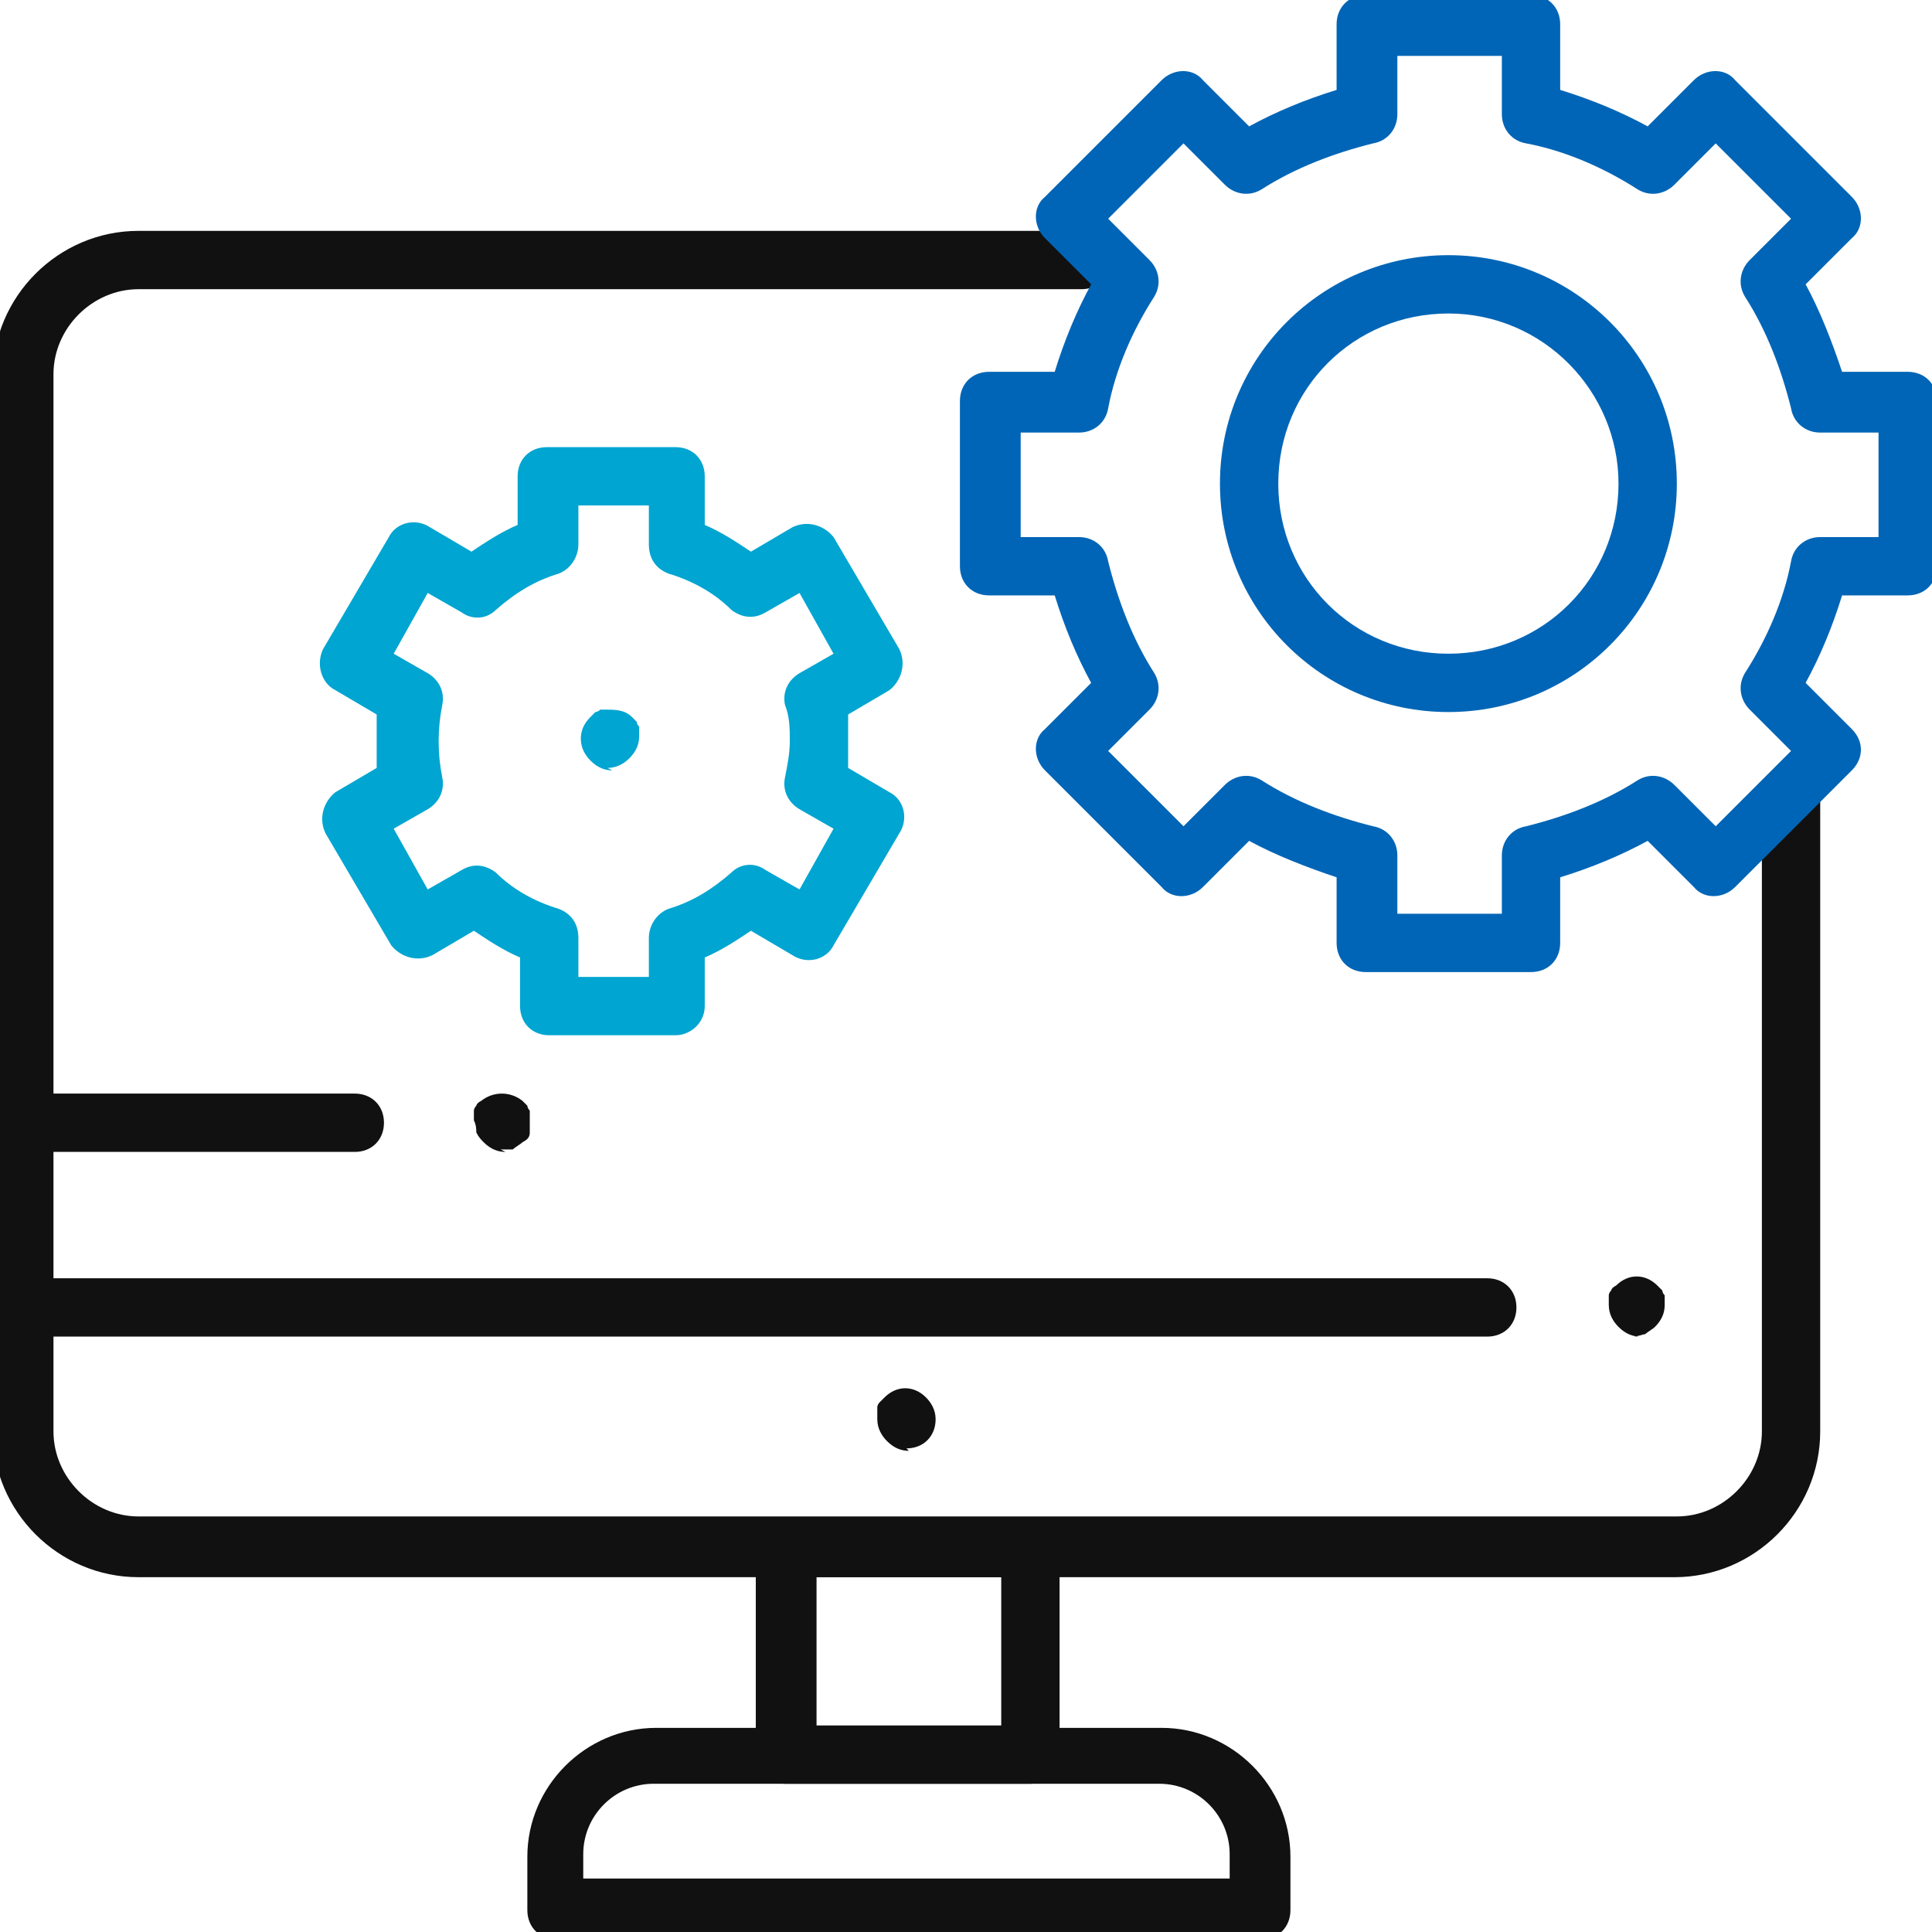 <?xml version="1.0" encoding="UTF-8"?>
<svg id="Layer_1" data-name="Layer 1" xmlns="http://www.w3.org/2000/svg" version="1.1" xmlns:xlink="http://www.w3.org/1999/xlink" viewBox="0 0 79.5 79.5">
  <defs>
    <style>
      .cls-1 {
        fill: none;
      }

      .cls-1, .cls-2, .cls-3, .cls-4 {
        stroke-width: 0px;
      }

      .cls-2 {
        fill: #0065b6;
      }

      .cls-5 {
        clip-path: url(#clippath);
      }

      .cls-3 {
        fill: #111;
      }

      .cls-4 {
        fill: #00a5d1;
      }
    </style>
    <clipPath id="clippath">
      <rect class="cls-1" x="-.2" y="-.2" width="80" height="80"/>
    </clipPath>
  </defs>
  <g class="cls-5">
    <g id="Headless_Theme_Design" data-name="Headless Theme Design">
      <path id="Path_66046" data-name="Path 66046" class="cls-3" d="M51.9,79.8h-29c-.7,0-1.2-.5-1.2-1.2h0v-2.2c0-2.9,2.4-5.3,5.3-5.3h20.8c2.9,0,5.3,2.4,5.3,5.3v2.2c0,.7-.5,1.2-1.2,1.2M24.1,77.3h26.5v-1c0-1.6-1.3-2.9-2.9-2.9h-20.8c-1.6,0-2.9,1.3-2.9,2.9v1Z"/>
      <path id="Path_66047" data-name="Path 66047" class="cls-3" d="M42.4,73.4h-10.1c-.7,0-1.2-.5-1.2-1.2h0v-8.5c0-.7.5-1.2,1.2-1.2h10.1c.7,0,1.2.5,1.2,1.2v8.5c0,.7-.5,1.2-1.2,1.2h0M33.6,71h7.6v-6.1h-7.6v6.1Z"/>
      <path id="Path_66048" data-name="Path 66048" class="cls-3" d="M37.4,59.7c-.3,0-.6-.1-.9-.4-.2-.2-.4-.5-.4-.9,0-.2,0-.3,0-.5,0,0,0-.1.1-.2,0,0,.1-.1.2-.2.5-.5,1.2-.5,1.7,0,.2.2.4.5.4.9,0,.7-.5,1.2-1.2,1.2,0,0,0,0,0,0"/>
      <path id="Path_66049" data-name="Path 66049" class="cls-3" d="M69,64.9H5.7c-3.3,0-6-2.7-6-6V15.5c0-3.3,2.7-6,6-6h38.8c.7,0,1.2.5,1.2,1.2s-.5,1.2-1.2,1.2H5.7c-1.9,0-3.5,1.6-3.5,3.5v43.5c0,1.9,1.6,3.5,3.5,3.5h63.3c1.9,0,3.5-1.6,3.5-3.5v-26c0-.7.5-1.2,1.2-1.2.7,0,1.2.5,1.2,1.2h0v26c0,3.3-2.7,6-6,6"/>
      <path id="Path_66050" data-name="Path 66050" class="cls-3" d="M61.2,55H1c-.7,0-1.2-.5-1.2-1.2s.5-1.2,1.2-1.2h60.2c.7,0,1.2.5,1.2,1.2,0,.7-.5,1.2-1.2,1.2h0"/>
      <path id="Path_66051" data-name="Path 66051" class="cls-3" d="M67.5,55c-.3,0-.6-.1-.9-.4-.2-.2-.4-.5-.4-.9,0,0,0-.2,0-.2,0,0,0-.2,0-.2,0,0,0-.1.1-.2,0,0,0-.1.2-.2.5-.5,1.2-.5,1.7,0,0,0,.1.1.2.2,0,0,0,.1.1.2,0,0,0,.1,0,.2,0,0,0,.2,0,.2,0,.3-.1.6-.4.9-.1.1-.3.2-.4.3-.1,0-.3.1-.5.1"/>
      <path id="Path_66052" data-name="Path 66052" class="cls-3" d="M14.6,47.4H1.8c-.7,0-1.2-.5-1.2-1.2,0-.7.5-1.2,1.2-1.2h12.8c.7,0,1.2.5,1.2,1.2,0,.7-.5,1.2-1.2,1.2h0"/>
      <path id="Path_66053" data-name="Path 66053" class="cls-3" d="M20.8,47.4c-.3,0-.6-.1-.9-.4-.1-.1-.2-.2-.3-.4,0-.1,0-.3-.1-.5,0,0,0-.2,0-.2,0,0,0-.2,0-.2,0,0,0-.1.1-.2,0,0,0-.1.2-.2.5-.4,1.2-.4,1.7,0,0,0,.1.1.2.2,0,0,0,.1.1.2,0,0,0,.2,0,.2,0,0,0,.2,0,.2,0,.2,0,.3,0,.5,0,.2-.1.3-.3.4-.1.1-.3.2-.4.3-.1,0-.3,0-.5,0"/>
      <path id="Path_66054" data-name="Path 66054" class="cls-2" d="M63,40h-6.8c-.7,0-1.2-.5-1.2-1.2v-2.7c-1.2-.4-2.5-.9-3.6-1.5l-1.9,1.9c-.5.5-1.3.5-1.7,0h0s-4.8-4.8-4.8-4.8c-.5-.5-.5-1.3,0-1.7,0,0,0,0,0,0l1.9-1.9c-.6-1.1-1.1-2.3-1.5-3.6h-2.7c-.7,0-1.2-.5-1.2-1.2h0v-6.8c0-.7.5-1.2,1.2-1.2h2.7c.4-1.3.9-2.5,1.5-3.6l-1.9-1.9c-.5-.5-.5-1.3,0-1.7l4.8-4.8c.5-.5,1.3-.5,1.7,0,0,0,0,0,0,0l1.9,1.9c1.1-.6,2.3-1.1,3.6-1.5V1c0-.7.5-1.2,1.2-1.2h6.8c.7,0,1.2.5,1.2,1.2h0v2.7c1.3.4,2.5.9,3.6,1.5l1.9-1.9c.5-.5,1.3-.5,1.7,0l4.8,4.8c.5.5.5,1.3,0,1.7,0,0,0,0,0,0l-1.9,1.9c.6,1.1,1.1,2.4,1.5,3.6h2.7c.7,0,1.2.5,1.2,1.2v6.8c0,.7-.5,1.2-1.2,1.2h-2.7c-.4,1.3-.9,2.5-1.5,3.6l1.9,1.9c.5.5.5,1.2,0,1.7,0,0,0,0,0,0l-4.8,4.8c-.5.5-1.3.5-1.7,0,0,0,0,0,0,0l-1.9-1.9c-1.1.6-2.3,1.1-3.6,1.5v2.7c0,.7-.5,1.2-1.2,1.2M57.5,37.6h4.3v-2.4c0-.6.4-1.1,1-1.2,1.6-.4,3.2-1,4.6-1.9.5-.3,1.1-.2,1.5.2l1.7,1.7,3.1-3.1-1.7-1.7c-.4-.4-.5-1-.2-1.5.9-1.4,1.6-3,1.9-4.6.1-.6.6-1,1.2-1h2.4v-4.3h-2.4c-.6,0-1.1-.4-1.2-1-.4-1.6-1-3.2-1.9-4.6-.3-.5-.2-1.1.2-1.5l1.7-1.7-3.1-3.1-1.7,1.7c-.4.4-1,.5-1.5.2-1.4-.9-3-1.6-4.6-1.9-.6-.1-1-.6-1-1.2v-2.4h-4.3v2.4c0,.6-.4,1.1-1,1.2-1.6.4-3.2,1-4.6,1.9-.5.3-1.1.2-1.5-.2l-1.7-1.7-3.1,3.1,1.7,1.7c.4.4.5,1,.2,1.5-.9,1.4-1.6,3-1.9,4.6-.1.6-.6,1-1.2,1h-2.4v4.3h2.4c.6,0,1.1.4,1.2,1,.4,1.6,1,3.2,1.9,4.6.3.5.2,1.1-.2,1.5l-1.7,1.7,3.1,3.1,1.7-1.7c.4-.4,1-.5,1.5-.2,1.4.9,3,1.5,4.6,1.9.6.1,1,.6,1,1.2v2.4Z"/>
      <path id="Path_66055" data-name="Path 66055" class="cls-2" d="M59.6,29.3c-5.2,0-9.4-4.2-9.4-9.4,0-5.2,4.2-9.4,9.4-9.4,5.2,0,9.4,4.2,9.4,9.4,0,5.2-4.2,9.4-9.4,9.4M59.6,12.9c-3.9,0-7,3.1-7,7s3.1,7,7,7,7-3.1,7-7c0-3.8-3.1-7-7-7"/>
      <path id="Path_66056" data-name="Path 66056" class="cls-4" d="M25.2,31.7c-.3,0-.6-.1-.9-.4-.2-.2-.4-.5-.4-.9,0-.3.1-.6.4-.9,0,0,.1-.1.2-.2,0,0,.1,0,.2-.1,0,0,.1,0,.2,0,.4,0,.8,0,1.1.3l.2.2c0,0,0,.1.1.2,0,0,0,.2,0,.2,0,0,0,.2,0,.2,0,.3-.1.6-.4.9-.2.2-.5.4-.9.4"/>
      <path id="Path_66057" data-name="Path 66057" class="cls-4" d="M27.9,42.6h-5.3c-.7,0-1.2-.5-1.2-1.2h0v-2c-.7-.3-1.3-.7-1.9-1.1l-1.7,1c-.6.3-1.3.1-1.7-.4h0s-2.7-4.6-2.7-4.6c-.3-.6-.1-1.3.4-1.7l1.7-1c0-.7,0-1.5,0-2.2l-1.7-1c-.6-.3-.8-1.1-.5-1.7,0,0,0,0,0,0l2.7-4.6c.3-.6,1.1-.8,1.7-.4h0s1.7,1,1.7,1c.6-.4,1.2-.8,1.9-1.1v-2c0-.7.5-1.2,1.2-1.2h5.3c.7,0,1.2.5,1.2,1.2v2c.7.3,1.3.7,1.9,1.1l1.7-1c.6-.3,1.3-.1,1.7.4,0,0,0,0,0,0l2.7,4.6c.3.6.1,1.3-.4,1.7,0,0,0,0,0,0l-1.7,1c0,.4,0,.7,0,1.1,0,.4,0,.7,0,1.1l1.7,1c.6.3.8,1.1.4,1.7,0,0,0,0,0,0l-2.7,4.6c-.3.6-1.1.8-1.7.4l-1.7-1c-.6.4-1.2.8-1.9,1.1v2c0,.7-.6,1.2-1.2,1.2M23.8,40.2h2.9v-1.6c0-.5.3-1,.8-1.2,1-.3,1.8-.8,2.6-1.5.4-.4,1-.4,1.4-.1l1.4.8,1.4-2.5-1.4-.8c-.5-.3-.7-.8-.6-1.3.1-.5.2-1,.2-1.5h0c0-.5,0-1-.2-1.5-.1-.5.1-1,.6-1.3l1.4-.8-1.4-2.5-1.4.8c-.5.3-1,.2-1.4-.1-.7-.7-1.6-1.2-2.6-1.5-.5-.2-.8-.6-.8-1.2v-1.6h-2.9v1.6c0,.5-.3,1-.8,1.2-1,.3-1.8.8-2.6,1.5-.4.4-1,.4-1.4.1l-1.4-.8-1.4,2.5,1.4.8c.5.3.7.8.6,1.3-.2,1-.2,2,0,3,.1.5-.1,1-.6,1.3l-1.4.8,1.4,2.5,1.4-.8c.5-.3,1-.2,1.4.1.7.7,1.6,1.2,2.6,1.5.5.2.8.6.8,1.2v1.6ZM34.9,30.5h0Z"/>
    </g>
  </g>
</svg>